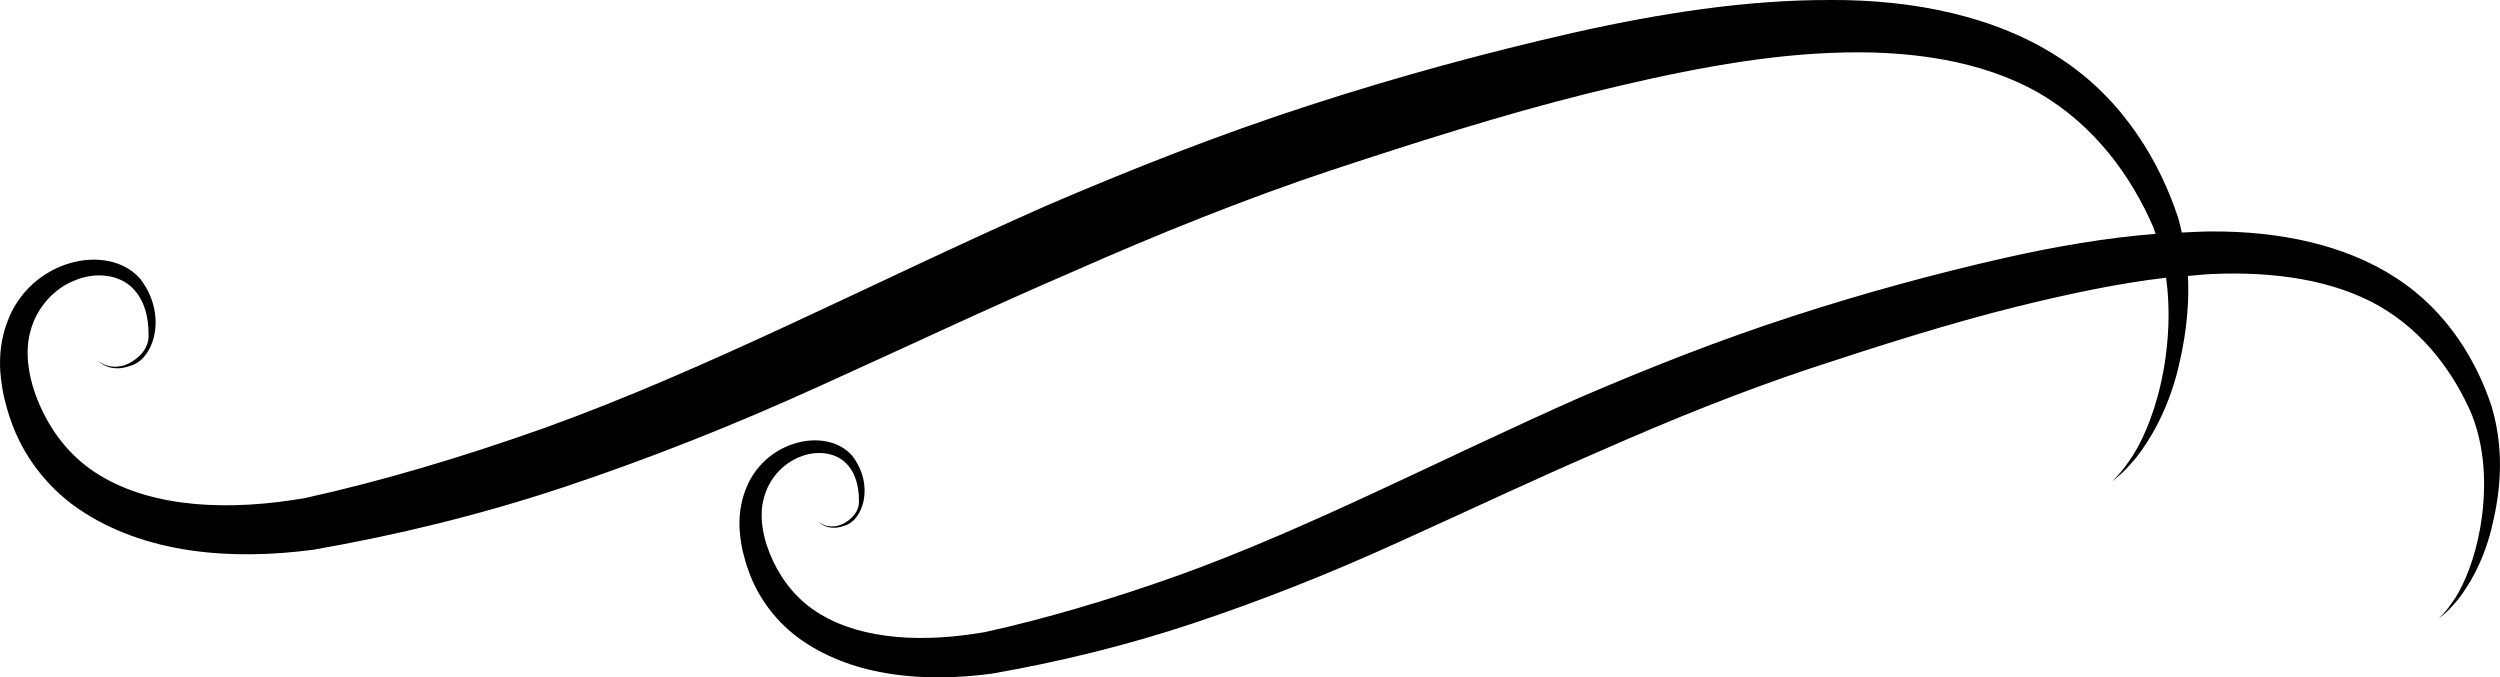 <?xml version="1.0" encoding="utf-8"?>
<!-- Generator: Adobe Illustrator 16.0.0, SVG Export Plug-In . SVG Version: 6.00 Build 0)  -->
<!DOCTYPE svg PUBLIC "-//W3C//DTD SVG 1.1//EN" "http://www.w3.org/Graphics/SVG/1.1/DTD/svg11.dtd">
<svg version="1.1" id="artboard" xmlns="http://www.w3.org/2000/svg" xmlns:xlink="http://www.w3.org/1999/xlink" x="0px" y="0px"
	 width="300px" height="81.285px" viewBox="0 0 300 81.285" enable-background="new 0 0 300 81.285" xml:space="preserve">
<path id="asset-editable-fill" d="M287.58,33.386c-6.162-4.053-14.148-5.657-22.178-5.61c-1.188-0.003-2.389,0.078-3.59,0.131
	c-0.123-0.553-0.236-1.103-0.402-1.667c-2.157-6.641-6.52-14.271-14.227-19.266c-7.66-5.036-17.597-7.03-27.567-6.973
	c-10.052-0.021-20.415,1.589-30.845,3.937c-10.395,2.359-21.09,5.268-31.639,8.697c-10.763,3.485-21.311,7.636-31.752,12.128
	C104.6,33.959,84.788,44.382,65.233,51.391c-9.719,3.459-19.572,6.383-28.602,8.37c-8.961,1.567-18.1,1.239-24.595-2.688
	c-3.242-1.929-5.562-4.796-7.042-7.964c-1.468-3.096-2.16-6.649-1.316-9.448c0.767-2.879,2.924-5.119,5.402-6.055
	c2.451-0.998,5.173-0.63,6.733,0.876c1.599,1.516,2.021,3.762,2.009,5.592c0.14,1.824-1.34,3.031-2.416,3.563
	c-1.167,0.553-2.234,0.391-2.837,0.125c-0.627-0.259-0.876-0.541-0.891-0.511c0.015-0.03,0.244,0.269,0.855,0.585
	c0.594,0.318,1.7,0.583,2.998,0.089c2.873-0.636,4.691-6.008,1.319-10.438c-3.866-4.493-13.323-2.35-16.009,5.244
	c-0.689,1.824-0.939,3.856-0.805,5.88c0.083,1.094,0.244,2.098,0.431,2.963c0.265,1.107,0.514,2.008,0.883,3.021
	c1.373,3.942,4.181,7.814,8.067,10.466c7.879,5.377,18.229,6.228,28.191,4.904c9.936-1.734,19.83-4.115,30.06-7.511
	c10.164-3.386,20.456-7.461,30.588-12.078c10.156-4.579,20.293-9.39,30.538-13.799c10.18-4.499,20.561-8.679,30.849-12.114
	c10.494-3.458,20.733-6.721,30.859-9.241c10.084-2.484,19.913-4.513,29.223-4.876c9.282-0.398,18.07,0.895,24.898,4.787
	c6.805,3.937,11.184,10.12,13.799,16.19c0.096,0.244,0.16,0.494,0.243,0.737c-5.942,0.476-11.992,1.513-18.071,2.882
	c-8.365,1.896-16.966,4.237-25.451,6.995c-8.66,2.805-17.142,6.145-25.543,9.756c-16.717,7.398-32.654,15.785-48.392,21.424
	c-7.814,2.781-15.742,5.135-23.009,6.732c-7.202,1.26-14.559,0.998-19.783-2.162c-2.609-1.552-4.475-3.857-5.669-6.406
	c-1.177-2.49-1.735-5.35-1.058-7.602c0.618-2.316,2.354-4.117,4.344-4.873c1.973-0.802,4.166-0.505,5.419,0.707
	c1.284,1.219,1.623,3.025,1.616,4.5c0.113,1.467-1.081,2.437-1.943,2.863c-0.939,0.445-1.801,0.314-2.282,0.102
	c-0.505-0.209-0.707-0.435-0.719-0.41c0.012-0.023,0.196,0.215,0.689,0.47c0.475,0.256,1.367,0.47,2.413,0.071
	c2.312-0.512,3.773-4.832,1.058-8.396c-3.108-3.613-10.714-1.89-12.877,4.219c-0.553,1.469-0.754,3.104-0.647,4.73
	c0.071,0.88,0.196,1.688,0.344,2.383c0.214,0.893,0.416,1.616,0.713,2.432c1.105,3.174,3.363,6.287,6.489,8.42
	c6.34,4.326,14.666,5.01,22.676,3.945c7.993-1.396,15.956-3.31,24.186-6.043c8.177-2.722,16.457-6.002,24.609-9.717
	c8.164-3.684,16.324-7.553,24.565-11.1c8.188-3.619,16.544-6.983,24.813-9.746c8.443-2.781,16.681-5.408,24.826-7.435
	c6.134-1.509,12.146-2.805,17.953-3.477c0.541,3.934,0.268,7.708-0.256,10.813c-0.832,4.74-2.336,8.315-3.732,10.522
	c-0.719,1.073-1.313,1.894-1.799,2.38c-0.459,0.503-0.689,0.761-0.689,0.761s0.261-0.229,0.771-0.681
	c0.541-0.419,1.225-1.167,2.099-2.191c1.64-2.084,3.737-5.541,4.985-10.438c0.791-3.222,1.461-7.072,1.235-11.377
	c0.979-0.08,1.979-0.199,2.947-0.234c7.458-0.321,14.534,0.719,20.026,3.851c5.473,3.167,8.996,8.141,11.101,13.026
	c1.866,4.796,1.646,9.771,1.017,13.525c-0.672,3.813-1.884,6.69-3,8.468c-0.584,0.861-1.06,1.521-1.451,1.913
	c-0.367,0.403-0.559,0.612-0.559,0.612s0.208-0.185,0.624-0.547c0.435-0.34,0.985-0.938,1.688-1.766
	c1.318-1.676,3.006-4.457,4.004-8.396c0.97-3.903,1.742-8.938,0.084-14.685C297.296,43.542,293.784,37.403,287.58,33.386z"/>
</svg>
